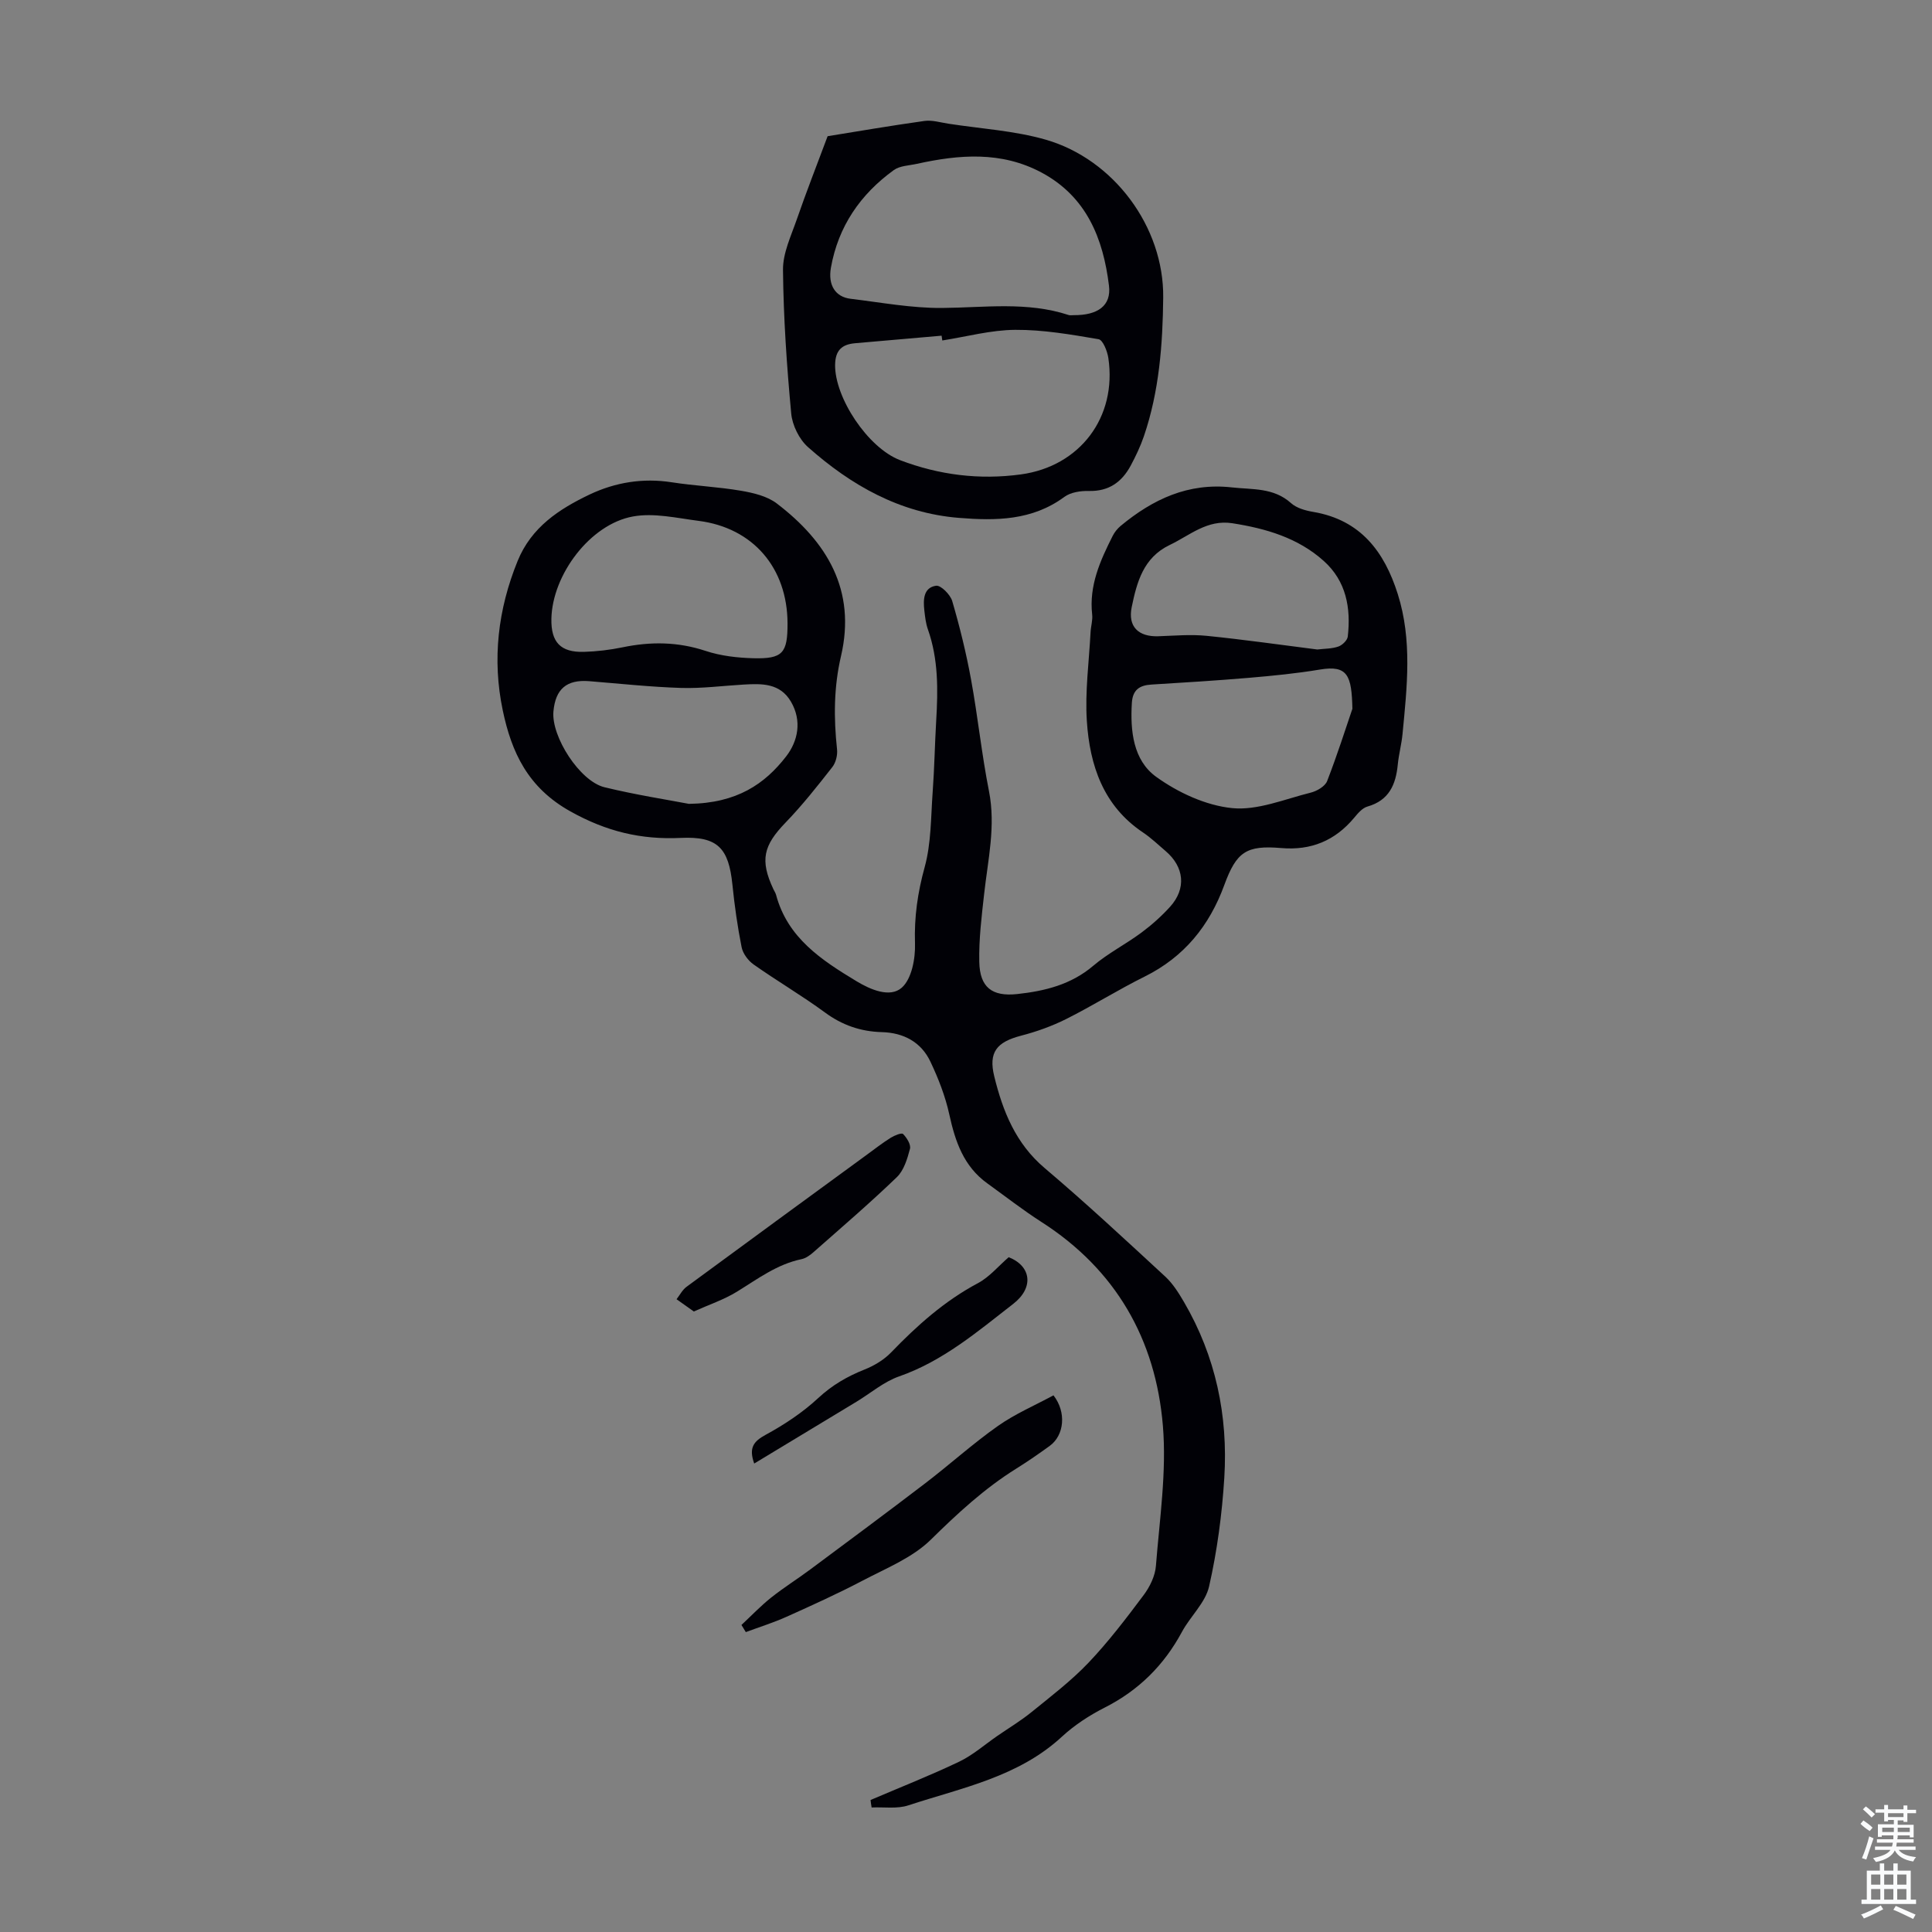 <svg enable-background="new 0 0 400 400" viewBox="0 0 400 400" xmlns="http://www.w3.org/2000/svg"><rect x="0" y="0" width="400" height="400" fill="#808080" stroke="none"/><g fill="#010106"><path d="m180.24 372.67c6.12-2.62 12.33-5.06 18.34-7.93 2.84-1.36 5.29-3.53 7.91-5.34 2.37-1.63 4.86-3.13 7.09-4.94 4.04-3.28 8.22-6.47 11.79-10.22 4.13-4.35 7.8-9.17 11.4-13.98 1.29-1.72 2.39-3.97 2.55-6.06.76-9.68 2.24-19.47 1.44-29.05-1.49-17.82-9.72-32.28-25.15-42.16-3.85-2.47-7.47-5.3-11.19-7.98-4.9-3.52-6.65-8.66-7.88-14.29-.82-3.75-2.26-7.44-3.91-10.92-1.93-4.07-5.56-5.99-10.06-6.11-4.38-.12-8.21-1.44-11.79-4.08-4.77-3.5-9.91-6.51-14.76-9.93-1.13-.8-2.22-2.26-2.48-3.59-.85-4.26-1.46-8.59-1.9-12.92-.77-7.59-3.05-10.05-10.68-9.69-8.26.39-15.4-1.32-22.88-5.5-8.8-4.91-12.17-12.22-13.99-20.91-2.21-10.54-1.01-20.88 3.08-30.93 2.85-7 8.6-10.75 14.89-13.75 5.3-2.52 11.04-3.47 17.01-2.54 4.75.74 9.59.94 14.32 1.75 2.57.44 5.44 1.11 7.44 2.64 10.39 7.93 16.47 17.94 13.29 31.6-1.5 6.43-1.52 12.81-.82 19.3.13 1.2-.25 2.75-.98 3.68-3.09 3.94-6.21 7.9-9.69 11.5-4.58 4.74-5.32 7.76-2.52 13.75.19.41.46.79.57 1.21 2.38 8.9 9.4 13.49 16.63 17.86 2.96 1.79 6.96 3.48 9.38 1.36 2.07-1.82 2.85-6.05 2.75-9.17-.18-5.45.55-10.52 2-15.79 1.37-4.97 1.28-10.36 1.66-15.58.36-4.91.44-9.84.73-14.76.38-6.39.46-12.73-1.72-18.9-.44-1.25-.59-2.62-.74-3.95-.25-2.22-.17-4.71 2.44-5.08.98-.14 2.95 1.84 3.34 3.18 1.56 5.33 2.89 10.74 3.89 16.2 1.41 7.69 2.2 15.5 3.72 23.16 1.43 7.26-.23 14.23-1.01 21.32-.52 4.65-1.1 9.34-1 14.01.1 5.27 2.63 7.23 7.84 6.67 5.72-.62 11.15-1.94 15.76-5.86 3.05-2.59 6.71-4.45 9.94-6.84 2.14-1.59 4.17-3.4 5.96-5.37 3.4-3.76 2.95-8.25-.94-11.55-1.53-1.31-3-2.72-4.67-3.84-8.23-5.51-11.02-13.91-11.62-23.06-.4-6.09.45-12.27.77-18.41.06-1.22.47-2.47.33-3.66-.67-5.99 1.67-11.16 4.25-16.27.39-.77.98-1.51 1.64-2.06 6.67-5.53 14-8.99 23.03-7.98 4.29.48 8.65.01 12.26 3.26 1.16 1.04 3.01 1.55 4.63 1.82 9.76 1.67 14.68 8.21 17.46 16.99 3.03 9.56 1.92 19.27.99 28.97-.2 2.11-.77 4.19-.98 6.3-.4 4.17-1.79 7.46-6.29 8.74-1.06.3-1.99 1.41-2.75 2.33-3.96 4.73-8.91 6.79-15.1 6.26-7.21-.61-9.26.77-11.78 7.65-3.09 8.45-8.32 14.91-16.51 18.97-5.5 2.73-10.73 6.02-16.23 8.78-2.96 1.48-6.15 2.62-9.35 3.45-5.03 1.31-6.77 3.42-5.54 8.42 1.77 7.22 4.43 13.91 10.45 19 8.54 7.23 16.74 14.87 24.96 22.46 1.58 1.46 2.79 3.41 3.89 5.29 6.55 11.23 9.12 23.49 8.33 36.34-.47 7.55-1.48 15.14-3.15 22.51-.77 3.39-3.89 6.19-5.63 9.43-3.72 6.9-8.95 12.09-15.97 15.65-3.17 1.61-6.26 3.62-8.86 6.02-9.03 8.36-20.74 10.59-31.81 14.23-2.33.77-5.06.32-7.6.44-.1-.52-.16-1.04-.22-1.55zm-17.19-243.62c-.04-11.48-7.14-19.77-18.4-21.21-4.52-.58-9.26-1.7-13.6-.91-8.89 1.61-16.7 12.09-16.89 21.17-.1 4.86 1.89 7 6.75 6.86 2.67-.08 5.36-.4 7.98-.94 5.82-1.21 11.45-1.16 17.19.74 3.13 1.04 6.57 1.43 9.89 1.52 6.09.16 7.1-1.06 7.08-7.23zm116.95 17.69c-.15-6.89-.97-9.07-6.7-8.12-4.85.81-9.76 1.29-14.65 1.71-6.74.57-13.5.99-20.25 1.4-2.49.15-3.89 1.1-4.06 3.79-.36 5.83.29 11.89 5.03 15.31 4.52 3.26 10.27 5.93 15.72 6.48 5.27.53 10.87-1.86 16.27-3.2 1.29-.32 2.98-1.3 3.41-2.4 2.13-5.49 3.91-11.11 5.23-14.97zm-137.37 19.69c9.97-.13 15.73-4.14 20.13-9.82 2.45-3.16 3.33-7.36.99-11.35-2.25-3.83-6-3.75-9.75-3.53-4.33.25-8.67.83-12.99.7-6.35-.2-12.69-.89-19.03-1.4-4.65-.37-6.98 1.6-7.4 6.28-.46 5.19 5.45 14.43 10.57 15.68 6.49 1.58 13.1 2.6 17.48 3.44zm130.1-31.96c1.51-.18 3.02-.14 4.36-.61.82-.28 1.86-1.29 1.95-2.06.68-5.92-.32-11.5-4.97-15.66-5.34-4.79-11.96-6.72-18.93-7.81-5.22-.81-8.79 2.51-12.96 4.5-5.48 2.62-6.81 7.73-7.87 12.85-.84 4.06 1.4 6.18 5.48 6.05 3.34-.11 6.71-.42 10.01-.09 7.69.77 15.33 1.87 22.93 2.83z"/><path d="m171.35 28.2c5.95-.96 12.98-2.17 20.05-3.16 1.6-.22 3.31.32 4.96.57 6.72 1.04 13.63 1.44 20.12 3.3 14.09 4.05 24.5 18.04 24.35 32.68-.1 9.68-.82 19.42-4 28.73-.72 2.1-1.69 4.14-2.74 6.1-1.83 3.39-4.53 5.33-8.64 5.23-1.71-.04-3.78.26-5.09 1.23-6.65 4.91-14.19 4.96-21.83 4.34-12.2-.98-22.32-6.73-31.24-14.65-1.83-1.62-3.26-4.54-3.48-6.98-.92-9.87-1.6-19.79-1.7-29.7-.04-3.49 1.68-7.06 2.87-10.5 1.91-5.53 4.05-10.98 6.37-17.19zm50.94 37.05c4.99.04 7.83-1.96 7.31-6.12-1.2-9.74-4.62-18.41-13.97-23.41-8.33-4.45-17.03-3.73-25.8-1.8-1.62.36-3.52.39-4.77 1.29-6.94 5.02-11.52 11.68-13.03 20.23-.63 3.59.92 6.04 4.08 6.42 6.3.76 12.63 1.95 18.93 1.9 8.8-.07 17.61-1.37 26.24 1.47.31.1.68.01 1.01.02zm-27.2 5.24c-.05-.33-.09-.66-.14-.99-5.97.52-11.93 1.05-17.9 1.56-2.74.24-4.1 1.45-4.15 4.46-.1 6.77 6.75 17.19 13.45 19.75 8.08 3.08 16.44 4.12 25.02 2.95 12.23-1.67 19.92-11.85 18.1-24.1-.21-1.42-1.13-3.74-2.02-3.89-5.7-.97-11.49-1.98-17.24-1.94-5.04.03-10.07 1.41-15.12 2.2z"/><path d="m218.11 288.89c2.73 3.5 2.23 8.28-.77 10.46-2.26 1.64-4.56 3.23-6.93 4.71-6.58 4.1-12.16 9.27-17.69 14.71-3.83 3.77-9.3 5.94-14.2 8.52-5.11 2.68-10.39 5.07-15.66 7.44-2.74 1.23-5.63 2.13-8.45 3.18-.3-.49-.6-.99-.9-1.48 2.04-1.9 3.98-3.94 6.15-5.67 2.6-2.07 5.44-3.84 8.11-5.83 7.97-5.93 15.95-11.84 23.84-17.87 5.06-3.87 9.8-8.17 15-11.83 3.59-2.53 7.72-4.29 11.5-6.34z"/><path d="m143.65 271.53c-1.45-1.03-2.51-1.79-3.58-2.54.68-.87 1.21-1.94 2.07-2.57 12.42-9.15 24.89-18.25 37.34-27.35 1.62-1.19 3.22-2.43 4.92-3.5.77-.48 2.27-1.1 2.57-.79.77.78 1.66 2.19 1.43 3.07-.54 2.06-1.25 4.44-2.7 5.85-5.56 5.36-11.43 10.39-17.22 15.5-.73.65-1.63 1.31-2.55 1.5-5.08 1.06-9.09 4.11-13.37 6.74-2.68 1.65-5.76 2.67-8.91 4.09z"/><path d="m156.15 303.01c-1.16-3.27-.14-4.58 2.37-5.95 3.88-2.11 7.68-4.63 10.91-7.63 2.88-2.67 5.99-4.46 9.55-5.88 2-.79 4.02-2 5.51-3.54 5.38-5.58 11.06-10.66 17.97-14.34 2.39-1.27 4.26-3.55 6.38-5.38 4.66 1.83 5.29 6.29.93 9.67-7.38 5.73-14.52 11.83-23.62 15.01-3.16 1.1-5.89 3.47-8.82 5.24-7.01 4.25-14.03 8.48-21.18 12.8z"/></g><path d="m385.2 377.6.6-.7c.6.4 1.3.9 1.9 1.5l-.6.7c-.8-.5-1.4-1-1.9-1.5zm.3 7.1c.6-1.4 1.1-2.9 1.5-4.5.3.1.6.3.9.4-.5 1.4-1 2.9-1.5 4.4zm.2-10.1.6-.6c.7.5 1.3 1.1 1.9 1.6l-.7.7c-.6-.6-1.2-1.2-1.8-1.7zm8.4-.8h.8v.9h1.8v.7h-1.8v1.8h-.8v-.3h-1.2v.9h3.3v2.6h-.8v-.4h-2.5c0 .3 0 .6-.1.8h3.4v.7h-3.5c0 .3-.1.6-.1.8h4v.7h-3.5c.7.9 1.9 1.3 3.6 1.5-.2.2-.4.5-.6.9-1.9-.3-3.2-1.1-3.8-2.3-.5 1.1-1.8 2-3.9 2.4-.2-.3-.4-.5-.6-.8 1.9-.4 3.1-.9 3.6-1.7h-3.2v-.7h3.5c.1-.2.1-.5.2-.8h-3.3v-.7h3.4c0-.2 0-.5 0-.8h-2.4v.3h-.8v-2.6h3.3v-.9h-1.2v.3h-.8v-1.8h-1.8v-.7h1.8v-.9h.8v.9h3.2zm-4.4 5.5h2.4c0-.3 0-.6 0-.9h-2.4zm1.2-3.1h3.2v-.8h-3.2zm4.4 2.2h-2.4v.9h2.5v-.9z" fill="#fafbfc"/><path d="m389.2 385.8h.9v1.5h1.9v-1.5h.9v1.5h2.7v6h1.1v.9h-11.3v-.9h1.1v-6h2.7zm.2 8.7.5.8c-1.2.6-2.5 1.3-4 1.9-.2-.3-.3-.6-.6-.8 1.6-.6 3-1.3 4.1-1.9zm-2-4.3h1.9v-2.1h-1.9zm0 3.1h1.9v-2.2h-1.9zm2.7-3.1h1.9v-2.1h-1.9zm0 3.1h1.9v-2.2h-1.9zm2.4 1.3c1.4.6 2.7 1.2 4.1 1.8l-.5.9c-1.5-.7-2.8-1.4-4.1-1.9zm2.2-6.5h-1.9v2.1h1.9zm-1.9 5.2h1.9v-2.2h-1.9z" fill="#fafbfc"/></svg>